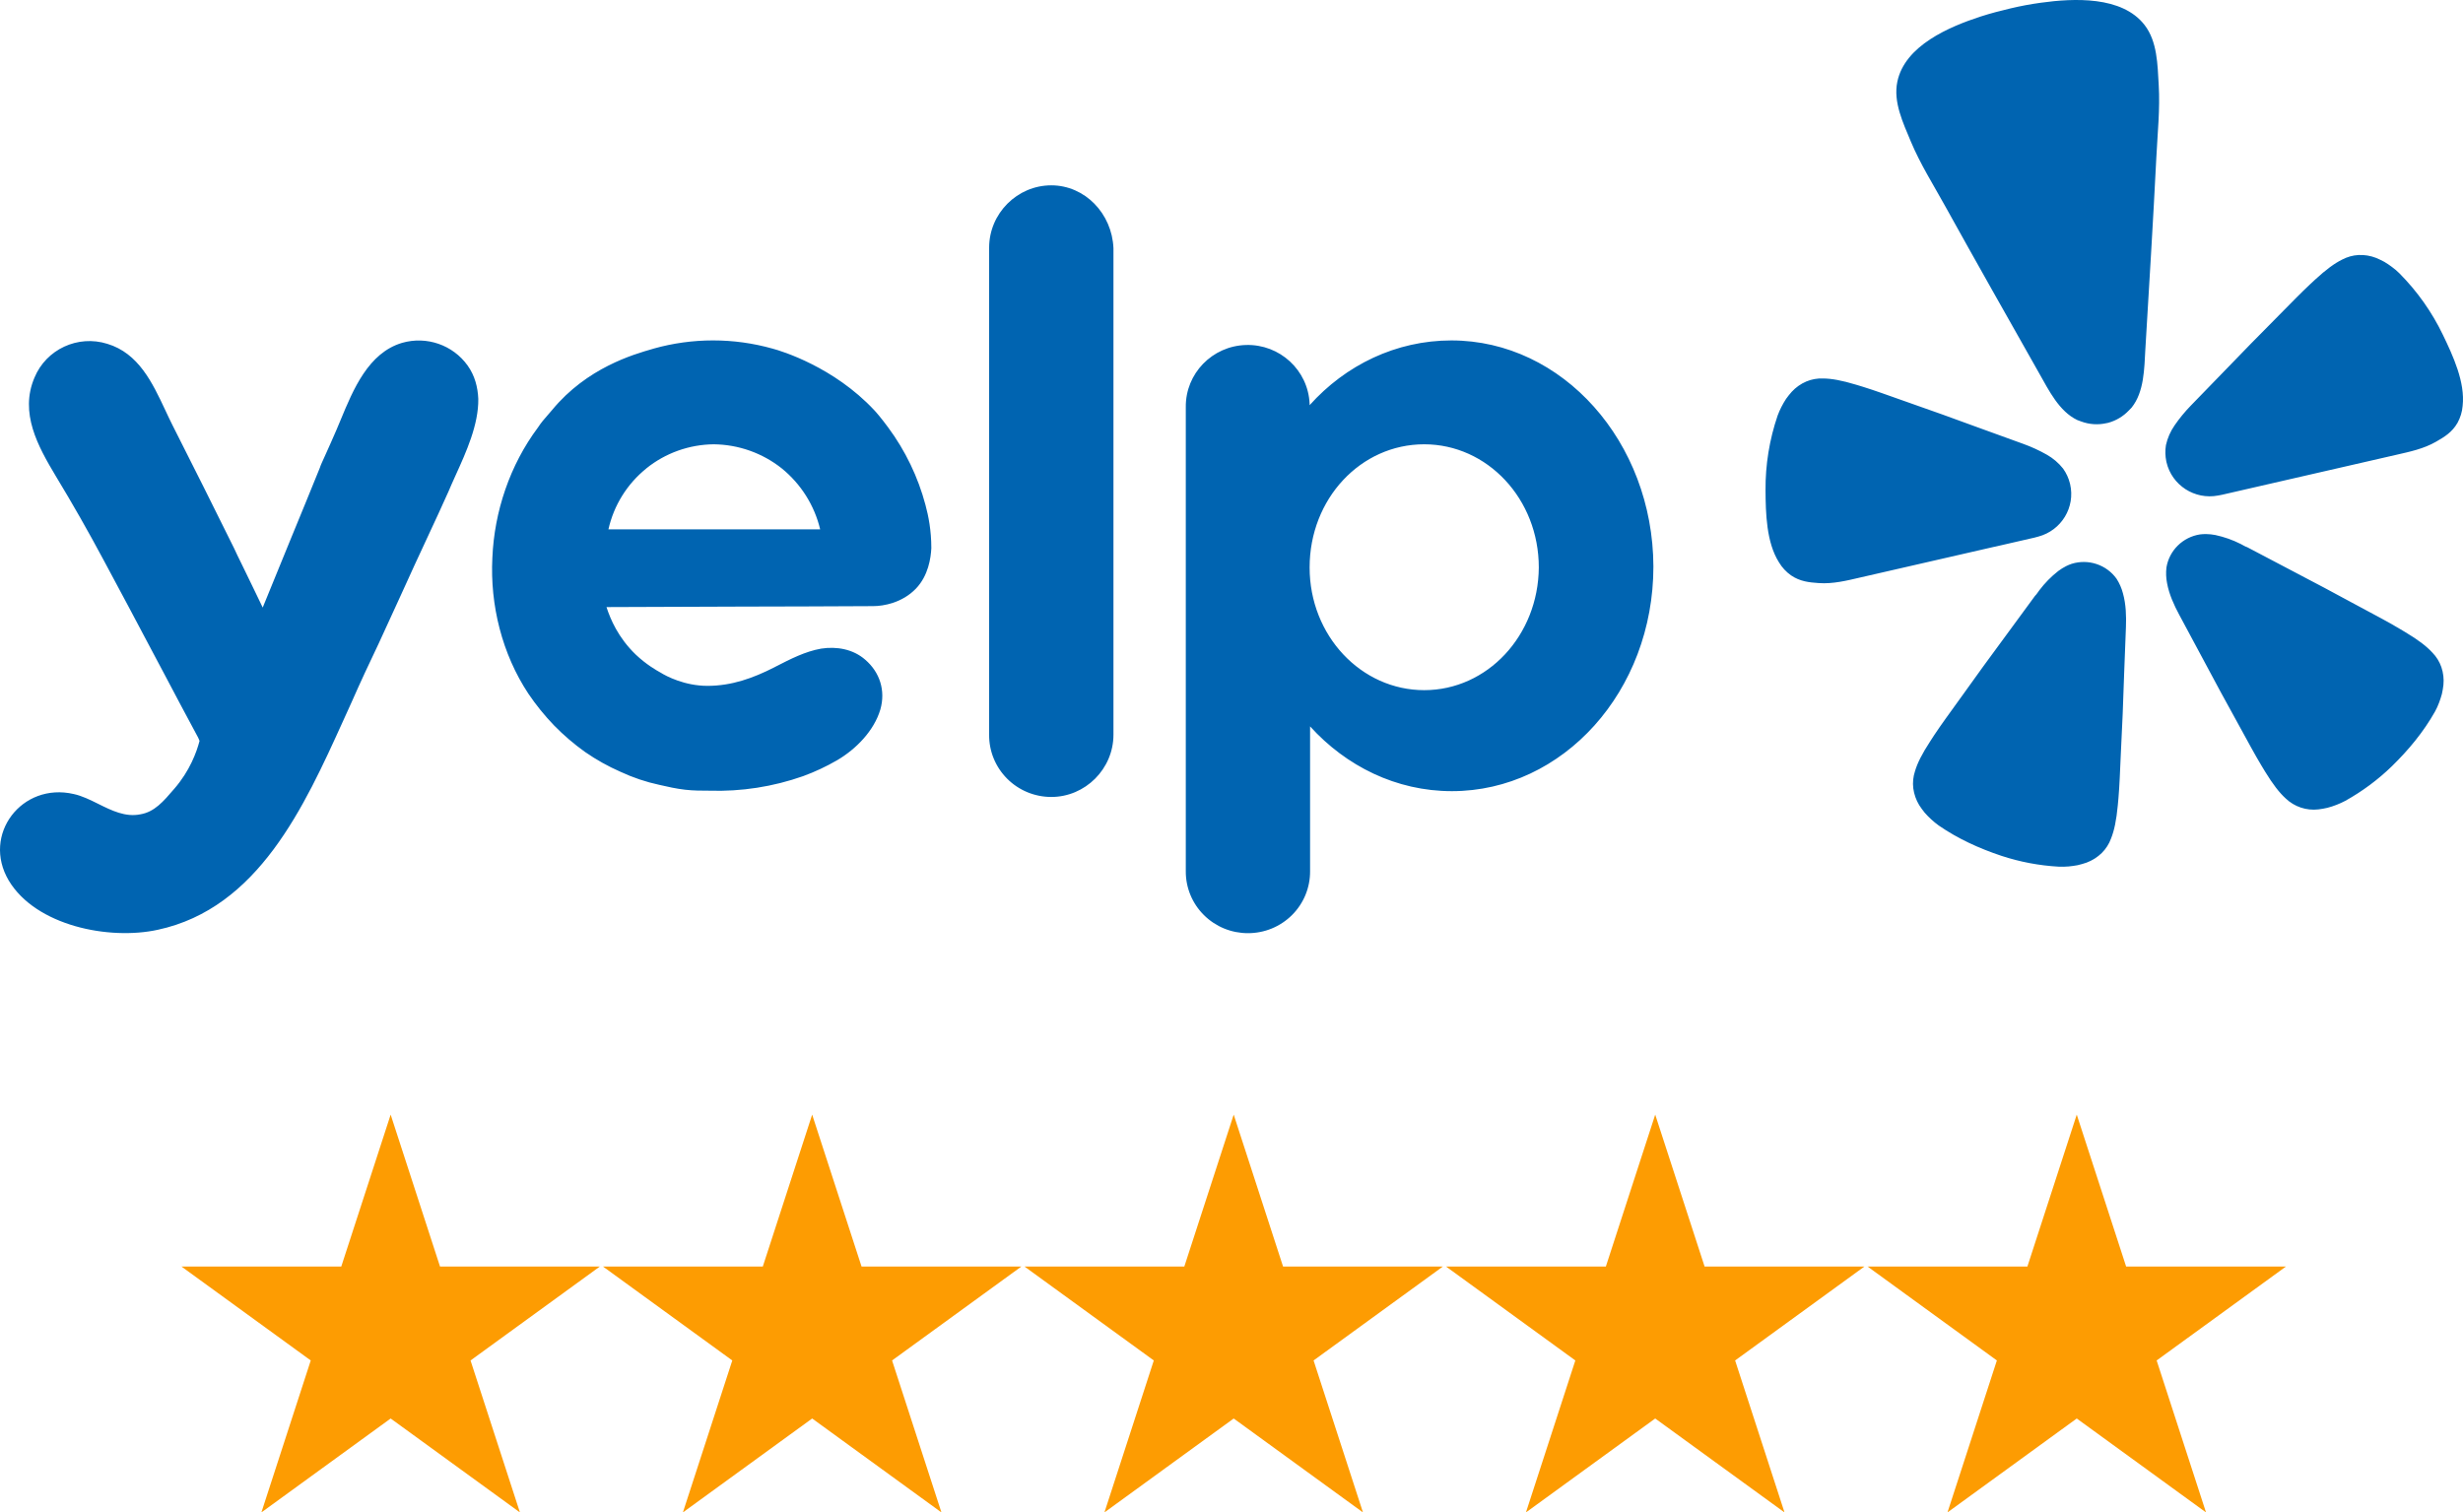<?xml version="1.0" encoding="UTF-8"?> <svg xmlns="http://www.w3.org/2000/svg" xmlns:xlink="http://www.w3.org/1999/xlink" width="95px" height="58.346px" viewBox="0 0 95 58.346" version="1.1"><title>icon-yelp-5-stars</title><g id="Page-1" stroke="none" stroke-width="1" fill="none" fill-rule="evenodd"><g id="Artboard" transform="translate(-878, -68)" fill-rule="nonzero"><g id="icon-yelp-5-stars" transform="translate(878, 68)"><path d="M76.917,21.097 L78.468,20.741 C78.501,20.734 78.556,20.721 78.621,20.7 C79.511,20.463 80.053,19.569 79.846,18.677 L79.839,18.65 C79.788,18.444 79.699,18.25 79.575,18.077 C79.401,17.858 79.186,17.675 78.942,17.538 C78.654,17.375 78.353,17.237 78.042,17.125 L76.341,16.508 C75.386,16.155 74.432,15.813 73.467,15.477 C72.843,15.257 72.313,15.063 71.853,14.921 C71.766,14.897 71.679,14.871 71.593,14.842 C71.037,14.674 70.645,14.603 70.315,14.601 C70.094,14.592 69.875,14.632 69.671,14.717 C69.458,14.808 69.267,14.943 69.11,15.113 C69.032,15.2 68.959,15.292 68.891,15.387 C68.758,15.59 68.648,15.806 68.564,16.033 C68.248,16.959 68.091,17.931 68.098,18.909 C68.104,19.792 68.128,20.927 68.618,21.696 C68.736,21.894 68.894,22.064 69.083,22.197 C69.432,22.435 69.783,22.468 70.151,22.494 C70.699,22.532 71.229,22.4 71.758,22.277 L76.913,21.096 L76.917,21.097 Z M94.228,12.924 C93.804,12.041 93.235,11.236 92.543,10.54 C92.454,10.452 92.358,10.37 92.256,10.296 C92.163,10.226 92.065,10.161 91.965,10.101 C91.861,10.045 91.755,9.994 91.646,9.949 C91.43,9.865 91.2,9.827 90.969,9.838 C90.748,9.85 90.533,9.912 90.337,10.015 C90.042,10.161 89.721,10.396 89.295,10.788 C89.236,10.846 89.163,10.911 89.096,10.973 C88.745,11.301 88.354,11.705 87.889,12.175 C87.17,12.896 86.463,13.621 85.759,14.352 L84.501,15.648 C84.271,15.885 84.061,16.14 83.875,16.411 C83.715,16.641 83.602,16.899 83.542,17.172 C83.508,17.381 83.514,17.595 83.557,17.803 L83.563,17.83 C83.77,18.721 84.65,19.289 85.555,19.116 C85.607,19.109 85.659,19.099 85.711,19.086 L92.418,17.548 C92.948,17.427 93.484,17.315 93.959,17.041 C94.278,16.859 94.581,16.677 94.789,16.311 C94.9,16.109 94.967,15.887 94.986,15.658 C95.089,14.75 94.612,13.72 94.228,12.924 Z M82.22,15.722 C82.706,15.116 82.706,14.214 82.748,13.474 C82.895,11.007 83.049,8.539 83.172,6.071 C83.218,5.136 83.319,4.213 83.263,3.271 C83.217,2.494 83.212,1.601 82.717,0.963 C81.845,-0.162 79.983,-0.07 78.713,0.106 C78.321,0.16 77.932,0.232 77.547,0.324 C77.161,0.415 76.777,0.515 76.403,0.635 C75.184,1.031 73.471,1.758 73.182,3.152 C73.017,3.94 73.406,4.745 73.705,5.465 C74.07,6.335 74.568,7.121 75.021,7.941 C76.221,10.106 77.443,12.259 78.66,14.414 C79.026,15.057 79.421,15.871 80.125,16.205 C80.172,16.224 80.22,16.242 80.268,16.258 C80.583,16.377 80.929,16.399 81.256,16.323 L81.315,16.311 C81.619,16.228 81.893,16.064 82.109,15.837 C82.149,15.8 82.185,15.763 82.221,15.722 L82.22,15.722 Z M81.638,22.328 C81.249,21.785 80.552,21.551 79.91,21.75 C79.837,21.774 79.765,21.804 79.696,21.838 C79.589,21.892 79.487,21.956 79.391,22.027 C79.116,22.242 78.871,22.491 78.662,22.768 C78.608,22.836 78.558,22.926 78.493,22.986 L77.414,24.457 C76.803,25.284 76.199,26.111 75.602,26.951 C75.211,27.494 74.874,27.953 74.606,28.357 C74.556,28.434 74.504,28.518 74.457,28.587 C74.136,29.077 73.956,29.435 73.862,29.754 C73.792,29.966 73.77,30.191 73.797,30.412 C73.827,30.642 73.906,30.864 74.027,31.063 C74.091,31.162 74.161,31.258 74.236,31.351 C74.398,31.536 74.579,31.701 74.778,31.846 C75.523,32.36 76.339,32.73 77.196,33.016 C77.91,33.251 78.652,33.392 79.402,33.434 C79.53,33.44 79.659,33.437 79.786,33.426 C79.904,33.415 80.021,33.399 80.137,33.377 C80.254,33.35 80.368,33.317 80.481,33.278 C80.701,33.196 80.9,33.07 81.067,32.907 C81.225,32.75 81.347,32.561 81.423,32.352 C81.548,32.042 81.63,31.652 81.685,31.07 C81.689,30.987 81.701,30.889 81.71,30.798 C81.752,30.316 81.772,29.747 81.802,29.082 C81.856,28.056 81.897,27.036 81.929,26.013 L81.999,24.193 C82.015,23.775 82.002,23.31 81.885,22.893 C81.833,22.693 81.75,22.502 81.638,22.328 Z M93.818,25.176 C93.594,24.93 93.274,24.686 92.771,24.385 C92.699,24.344 92.613,24.291 92.534,24.244 C92.115,23.992 91.611,23.73 91.021,23.412 C90.115,22.918 89.209,22.438 88.293,21.96 L86.677,21.11 C86.593,21.085 86.508,21.026 86.429,20.987 C86.118,20.83 85.788,20.713 85.447,20.64 C85.329,20.617 85.21,20.605 85.09,20.603 C85.013,20.602 84.935,20.607 84.858,20.616 C84.194,20.718 83.672,21.231 83.562,21.889 C83.538,22.093 83.546,22.299 83.586,22.5 C83.664,22.928 83.856,23.349 84.056,23.719 L84.918,25.326 C85.399,26.231 85.885,27.131 86.384,28.029 C86.705,28.614 86.973,29.115 87.224,29.531 C87.271,29.609 87.325,29.693 87.366,29.766 C87.671,30.264 87.915,30.578 88.163,30.804 C88.498,31.124 88.959,31.278 89.42,31.225 C89.538,31.211 89.656,31.19 89.772,31.163 C90.011,31.1 90.241,31.01 90.459,30.895 C91.115,30.53 91.72,30.081 92.258,29.559 C92.903,28.928 93.474,28.241 93.918,27.454 C93.98,27.343 94.032,27.228 94.077,27.108 C94.119,26.998 94.155,26.886 94.186,26.773 C94.212,26.656 94.232,26.54 94.245,26.423 C94.268,26.192 94.241,25.959 94.167,25.739 C94.094,25.528 93.975,25.335 93.818,25.175 L93.818,25.176 Z M38.152,9.555 C38.152,8.231 39.238,7.15 40.549,7.15 C41.841,7.15 42.89,8.231 42.947,9.575 L42.947,28.341 C42.947,29.664 41.86,30.745 40.549,30.745 C39.909,30.745 39.295,30.491 38.845,30.039 C38.395,29.587 38.145,28.976 38.152,28.341 L38.152,9.555 Z M35.922,21.147 C35.904,21.519 35.81,22.209 35.324,22.712 C34.799,23.253 34.088,23.383 33.675,23.383 C31.962,23.393 30.248,23.398 28.534,23.401 C26.821,23.406 25.107,23.411 23.393,23.42 C23.543,23.886 23.842,24.595 24.516,25.247 C24.928,25.639 25.321,25.861 25.491,25.955 C25.697,26.085 26.408,26.459 27.288,26.459 C28.225,26.459 29.049,26.159 29.855,25.75 L29.921,25.715 C30.482,25.427 31.059,25.13 31.671,25.023 C32.269,24.93 32.908,25.041 33.375,25.452 C33.937,25.937 34.163,26.644 33.956,27.371 C33.713,28.191 33.02,28.9 32.289,29.328 C31.871,29.57 31.433,29.776 30.978,29.942 C29.819,30.351 28.593,30.541 27.364,30.503 C27.065,30.503 26.746,30.503 26.427,30.466 C26.09,30.428 25.754,30.353 25.435,30.279 C24.918,30.168 24.415,29.999 23.935,29.775 C23.456,29.565 22.998,29.309 22.568,29.011 C22.139,28.705 21.739,28.362 21.371,27.986 C21.005,27.605 20.672,27.194 20.377,26.757 C19.367,25.228 18.898,23.346 18.991,21.519 C19.066,19.731 19.666,17.941 20.752,16.488 C20.87,16.305 21.005,16.15 21.134,16.004 C21.19,15.94 21.245,15.878 21.296,15.816 C22.637,14.189 24.429,13.674 25.168,13.462 L25.209,13.449 C26.709,13.027 28.298,13.027 29.798,13.449 C30.155,13.543 32.159,14.158 33.713,15.816 C33.787,15.891 33.994,16.133 34.256,16.488 C34.921,17.386 35.409,18.401 35.696,19.478 L35.698,19.488 C35.81,19.898 35.922,20.457 35.922,21.145 L35.922,21.147 Z M24.929,18.072 C24.189,18.669 23.675,19.496 23.468,20.42 L31.634,20.42 C31.414,19.497 30.894,18.672 30.155,18.071 C29.41,17.478 28.487,17.151 27.532,17.14 C26.583,17.149 25.665,17.477 24.928,18.071 L24.929,18.072 Z M55.982,13.133 C53.847,13.133 51.899,14.084 50.513,15.631 L50.513,15.574 C50.455,14.281 49.363,13.273 48.06,13.309 C46.756,13.345 45.723,14.411 45.737,15.705 L45.737,33.614 C45.734,34.247 45.985,34.854 46.436,35.302 C46.886,35.75 47.497,36.001 48.135,36 C48.772,36.001 49.383,35.75 49.833,35.302 C50.283,34.854 50.534,34.247 50.531,33.614 L50.531,28.023 C51.917,29.552 53.847,30.521 56,30.521 C60.29,30.521 63.773,26.663 63.773,21.854 C63.755,17.047 60.271,13.133 55.982,13.133 Z M54.933,26.625 C52.498,26.625 50.513,24.519 50.513,21.892 C50.513,19.246 52.479,17.14 54.933,17.14 C57.367,17.14 59.353,19.246 59.353,21.892 C59.334,24.519 57.367,26.625 54.933,26.625 L54.933,26.625 Z M15.396,23.103 L14.609,24.819 C14.253,25.563 13.897,26.327 13.56,27.092 L13.235,27.809 C11.737,31.114 9.961,35.037 6.087,35.869 C4.214,36.279 1.386,35.72 0.337,33.968 C-0.711,32.198 0.843,30.166 2.847,30.633 C3.163,30.702 3.474,30.855 3.788,31.011 C4.31,31.271 4.84,31.532 5.413,31.415 C5.956,31.323 6.293,30.931 6.724,30.427 C7.322,29.738 7.585,29.011 7.697,28.582 L7.67,28.518 C7.661,28.495 7.652,28.474 7.641,28.452 C7.154,27.549 6.728,26.743 6.373,26.069 C6.173,25.688 5.972,25.309 5.768,24.93 L4.952,23.391 C4.354,22.266 4.254,22.08 3.99,21.594 C3.407,20.503 2.795,19.428 2.154,18.37 C1.461,17.214 0.749,15.929 1.33,14.567 C1.783,13.474 3.004,12.908 4.139,13.264 C5.344,13.626 5.879,14.765 6.378,15.829 C6.469,16.022 6.557,16.212 6.649,16.394 C7.454,17.978 8.241,19.562 9.027,21.147 C9.097,21.304 9.202,21.518 9.331,21.78 C9.446,22.012 9.579,22.283 9.72,22.581 L9.928,23.012 C10.009,23.18 10.08,23.323 10.133,23.438 C10.498,22.536 10.868,21.636 11.237,20.736 C11.607,19.837 11.977,18.938 12.342,18.034 C12.352,17.984 12.44,17.791 12.572,17.501 C12.683,17.255 12.825,16.939 12.979,16.581 L13.138,16.201 C13.624,15.026 14.209,13.612 15.508,13.227 C16.453,12.955 17.468,13.306 18.037,14.102 C18.317,14.493 18.429,14.941 18.448,15.388 C18.463,16.378 17.982,17.439 17.568,18.349 C17.468,18.572 17.371,18.785 17.288,18.985 L17.238,19.094 C17.123,19.35 16.812,20.042 16.276,21.184 C16.083,21.592 15.897,22.003 15.709,22.417 L15.396,23.103 Z" id="Combined-Shape" fill="#0064B1"></path><path d="M15.068,43 L16.972,48.861 L23.135,48.861 L18.149,52.484 L20.054,58.346 L15.068,54.723 L10.082,58.346 L11.986,52.484 L7,48.861 L13.163,48.861 L15.068,43 Z M47.585,43 L49.489,48.861 L55.652,48.861 L50.666,52.484 L52.571,58.346 L47.585,54.723 L42.599,58.346 L44.503,52.484 L39.517,48.861 L45.68,48.861 L47.585,43 Z M31.326,43 L33.231,48.861 L39.394,48.861 L34.408,52.484 L36.312,58.346 L31.326,54.723 L26.34,58.346 L28.245,52.484 L23.259,48.861 L29.422,48.861 L31.326,43 Z M63.843,43 L65.748,48.861 L71.911,48.861 L66.925,52.484 L68.83,58.346 L63.843,54.723 L58.857,58.346 L60.762,52.484 L55.776,48.861 L61.939,48.861 L63.843,43 Z M80.102,43 L82.007,48.861 L88.17,48.861 L83.184,52.484 L85.088,58.346 L80.102,54.723 L75.116,58.346 L77.021,52.484 L72.035,48.861 L78.198,48.861 L80.102,43 Z" id="icon-star-reviews" fill="#FD9C02"></path></g></g></g></svg> 